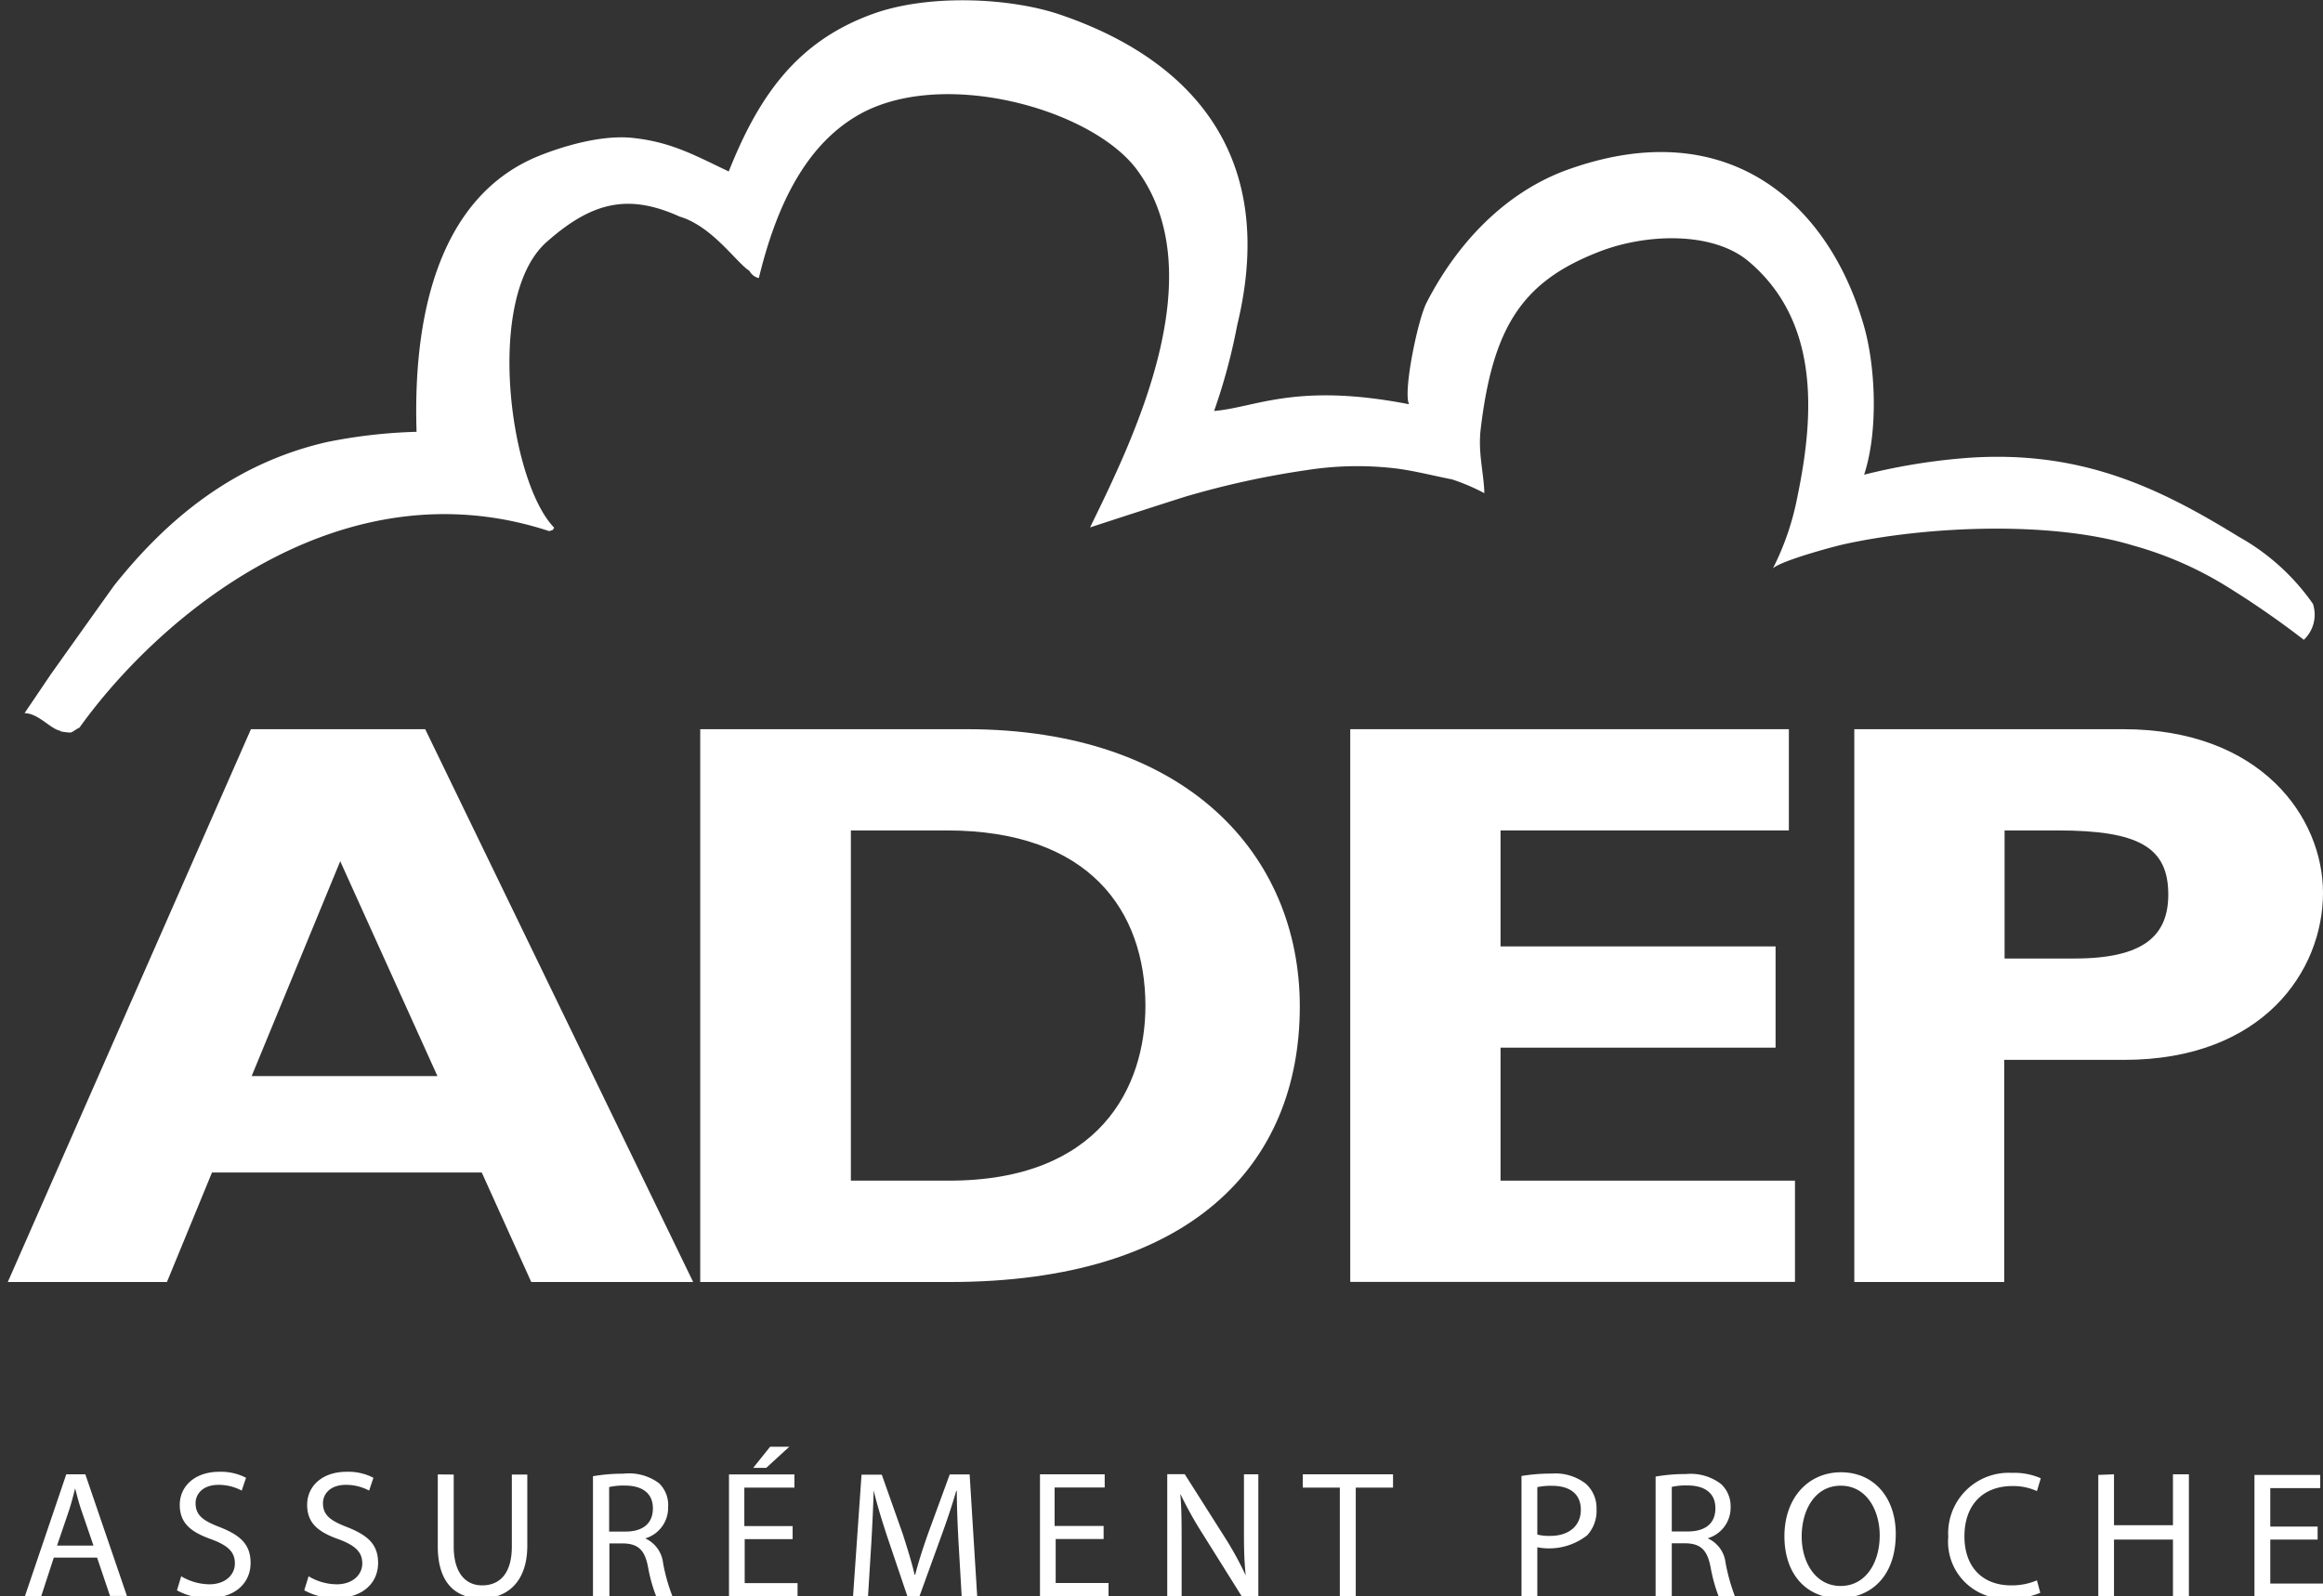 <svg id="Calque_1" data-name="Calque 1" xmlns="http://www.w3.org/2000/svg" viewBox="0 0 193.84 133.22"><rect x="0" y="0" width="193.84" height="133.22" fill="#333333" stroke="none"/><defs><style>.cls-1{fill:#fff;}</style></defs><path class="cls-1" d="M5.05,61c-.86-.16-1.81-1.45-3-1.48l0,0,2.19-3.24q2.63-3.7,5.26-7.38c4.36-5.49,9.93-10.2,17.76-12a43.42,43.42,0,0,1,7.5-.86C34.4,24.87,37.36,16.06,45,13c1.76-.71,5.14-1.8,7.88-1.48,3.18.35,5.14,1.47,7.93,2.79,2.5-6.29,5.68-10.85,12-13.14,4.63-1.68,11.33-1.37,15.5,0,10.31,3.46,18.54,11.12,14.92,26a49,49,0,0,1-1.92,7.13c3.46-.28,6.82-2.4,16.27-.56-.52-1,.71-7,1.45-8.46,2.56-5,6.5-9.1,11.46-11,13.44-5,22,2.49,25,12.77,1,3.34,1.28,8.85.06,12.57a50.94,50.94,0,0,1,7.86-1.34c10.07-.93,16.82,2.48,23.42,6.53A18.56,18.56,0,0,1,193,50.4a2.88,2.88,0,0,1-.76,3,74.57,74.57,0,0,0-6.54-4.52A30.13,30.13,0,0,0,178,45.53c-6.94-2.11-17.41-1.6-24.2-.09-1.08.25-5.21,1.38-5.86,2A22.64,22.64,0,0,0,150,41.37c1.43-6.9,1.78-14.58-4.07-19.54-3-2.54-8.56-2.34-12.44-.84-6.36,2.45-8.9,6.15-9.93,14.78-.25,2,.26,3.71.3,5.39a17.34,17.34,0,0,0-2.7-1.15c-1.49-.29-2.94-.67-4.5-.89a27.25,27.25,0,0,0-7.58.11,72.68,72.68,0,0,0-10.23,2.24c-2.64.84-5.26,1.69-7.89,2.55,3.51-7.21,10.49-21.21,3.8-30C90.85,9,78.51,5.64,71.62,9.6c-4.5,2.59-6.88,7.75-8.3,13.61a1.2,1.2,0,0,1-.79-.61c-1.07-.66-3.07-3.7-5.81-4.52-4.22-1.91-7.26-1.3-11.12,2.13-5.17,4.6-3.08,20,.64,23.83l-.11.19-.3.1c-17.47-5.74-32.6,7.18-39.19,16.39-.56.3-.59.42-.83.42a5.32,5.32,0,0,1-.76-.1"/><path class="cls-1" d="M57.84,107H44.33L40.2,97.86H17.69L13.93,107H.65L20.94,60.86H35.48L57.84,107ZM28.39,71.88,21,89.81h15.5L28.39,71.88Z"/><path class="cls-1" d="M80.64,60.86C99,60.86,108.46,71.34,108.46,84c0,13.26-9.15,23-29.22,23H58.43V60.86ZM71,98.54h8.19c12.62,0,16.39-7.85,16.39-14.62C95.55,76,90.9,69.31,79,69.31H71V98.54Z"/><polygon class="cls-1" points="149.78 106.99 112.67 106.99 112.67 60.86 149.27 60.86 149.27 69.31 125.21 69.31 125.21 78.99 148.16 78.99 148.16 87.44 125.21 87.44 125.21 98.54 149.78 98.54 149.78 106.99 149.78 106.99"/><path class="cls-1" d="M177.16,60.86c11.52,0,16.68,7.37,16.68,13.66,0,6.5-5,13.94-16.6,13.94h-10V107H154.73V60.86ZM167.27,80h5.83c5.76,0,7.83-1.89,7.83-5.34,0-3.93-2.44-5.35-9.23-5.35h-4.43V80Z"/><path class="cls-1" d="M8.1,130l1.08,3.2h1.41L7.12,123.05H5.53L2.08,133.22H3.44L4.49,130Zm-3.34-1,1-2.94c.2-.62.36-1.24.51-1.84h0c.15.59.3,1.19.53,1.86l1,2.92Zm10,3.73a5.25,5.25,0,0,0,2.59.65c2.4,0,3.56-1.36,3.56-2.93s-.87-2.32-2.59-3c-1.41-.54-2-1-2-2,0-.69.53-1.52,1.92-1.52a4.06,4.06,0,0,1,1.93.48l.36-1.07a4.54,4.54,0,0,0-2.24-.5c-2,0-3.29,1.18-3.29,2.76s1,2.3,2.68,2.89c1.38.52,1.92,1.07,1.92,2s-.78,1.74-2.13,1.74a4.68,4.68,0,0,1-2.35-.67l-.33,1.1Zm10.63,0a5.32,5.32,0,0,0,2.6.65c2.4,0,3.56-1.36,3.56-2.93s-.88-2.32-2.6-3c-1.4-.54-2-1-2-2,0-.69.53-1.52,1.92-1.52a4.06,4.06,0,0,1,1.93.48l.36-1.07a4.55,4.55,0,0,0-2.25-.5c-2,0-3.28,1.18-3.28,2.76s1,2.3,2.68,2.89c1.37.52,1.92,1.07,1.92,2s-.79,1.74-2.13,1.74a4.62,4.62,0,0,1-2.35-.67l-.34,1.1Zm11.14-9.67v6c0,3.15,1.57,4.35,3.65,4.35S44,132.1,44,129v-5.93H42.71v6c0,2.25-1,3.25-2.48,3.25-1.35,0-2.37-1-2.37-3.25v-6Zm13,10.17h1.32v-4.41h1.23c1.2.05,1.74.58,2,2a13.12,13.12,0,0,0,.68,2.43h1.36a15,15,0,0,1-.79-2.79,2.56,2.56,0,0,0-1.49-2.06v0a2.66,2.66,0,0,0,1.91-2.6A2.54,2.54,0,0,0,55,123.8,4.2,4.2,0,0,0,52,123a14.31,14.31,0,0,0-2.52.21v10Zm1.32-9.12a5.37,5.37,0,0,1,1.29-.12c1.39,0,2.34.59,2.34,1.9s-.89,1.94-2.29,1.94H50.83V124.1Zm15.26,3.26h-4v-3.21h4.18v-1.1H60.83v10.17h5.72v-1.1H62.14v-3.67h4v-1.09Zm-1.85-6.62-1.41,1.76h1.09l1.92-1.76Zm16,12.48h1.28l-.63-10.17H79.25L77.44,128c-.45,1.28-.81,2.4-1.07,3.43h-.05c-.25-1.06-.6-2.18-1-3.43l-1.74-4.92H71.89l-.71,10.17h1.25l.27-4.36c.09-1.53.17-3.23.2-4.5h0c.29,1.21.69,2.52,1.18,4l1.64,4.85h1l1.79-4.94c.51-1.4.94-2.67,1.28-3.86h.05c0,1.27.07,3,.15,4.39l.26,4.47ZM92,127.36h-4v-3.21h4.18v-1.1H86.78v10.17H92.5v-1.1H88.09v-3.67h4v-1.09Zm6.6,5.86v-4.35c0-1.69,0-2.91-.11-4.19l0,0a32.62,32.62,0,0,0,1.9,3.4l3.23,5.16H105V123.05H103.8v4.25c0,1.59,0,2.83.15,4.19h0a28.39,28.39,0,0,0-1.83-3.31l-3.26-5.14H97.4v10.17Zm13.2,0h1.33v-9.06h3.11v-1.11h-7.53v1.11h3.09v9.06Zm15.16,0h1.32v-4.08a5.16,5.16,0,0,0,4.16-1,3,3,0,0,0,.78-2.18,2.72,2.72,0,0,0-.89-2.12,4.13,4.13,0,0,0-2.85-.85,14.81,14.81,0,0,0-2.52.2v10Zm1.32-9.1a5.37,5.37,0,0,1,1.23-.11c1.45,0,2.4.65,2.4,2s-1,2.18-2.55,2.18a4.07,4.07,0,0,1-1.08-.11v-3.95Zm9.91,9.1h1.31v-4.41h1.24c1.19.05,1.73.58,2,2a13.42,13.42,0,0,0,.67,2.43h1.36a16.11,16.11,0,0,1-.78-2.79,2.55,2.55,0,0,0-1.5-2.06v0a2.66,2.66,0,0,0,1.92-2.6,2.54,2.54,0,0,0-.8-1.93,4.17,4.17,0,0,0-2.94-.83,14.14,14.14,0,0,0-2.52.21v10Zm1.31-9.12a5.41,5.41,0,0,1,1.3-.12c1.39,0,2.34.59,2.34,1.9s-.89,1.94-2.3,1.94h-1.34V124.1Zm14.12-1.22c-2.71,0-4.72,2.11-4.72,5.34s1.89,5.17,4.57,5.17,4.72-1.86,4.72-5.36c0-3-1.79-5.15-4.57-5.15ZM153.6,124c2.19,0,3.25,2.11,3.25,4.14,0,2.31-1.18,4.23-3.26,4.23s-3.25-1.95-3.25-4.13,1.09-4.24,3.26-4.24Zm16.37,7.9a5.36,5.36,0,0,1-2.14.42c-2.47,0-3.91-1.6-3.91-4.09,0-2.67,1.59-4.2,4-4.2a4.79,4.79,0,0,1,2.05.42l.32-1.07a5.51,5.51,0,0,0-2.42-.45,5.05,5.05,0,0,0-5.3,5.34,4.75,4.75,0,0,0,5,5.15,6.5,6.5,0,0,0,2.68-.48l-.27-1Zm5.12-8.8v10.17h1.31v-4.77h4.92v4.77h1.33V123.05h-1.33v4.25H176.4v-4.25Zm18.3,4.31h-3.95v-3.21h4.17v-1.1h-5.49v10.17h5.72v-1.1h-4.4v-3.67h3.95v-1.09Z"/></svg>